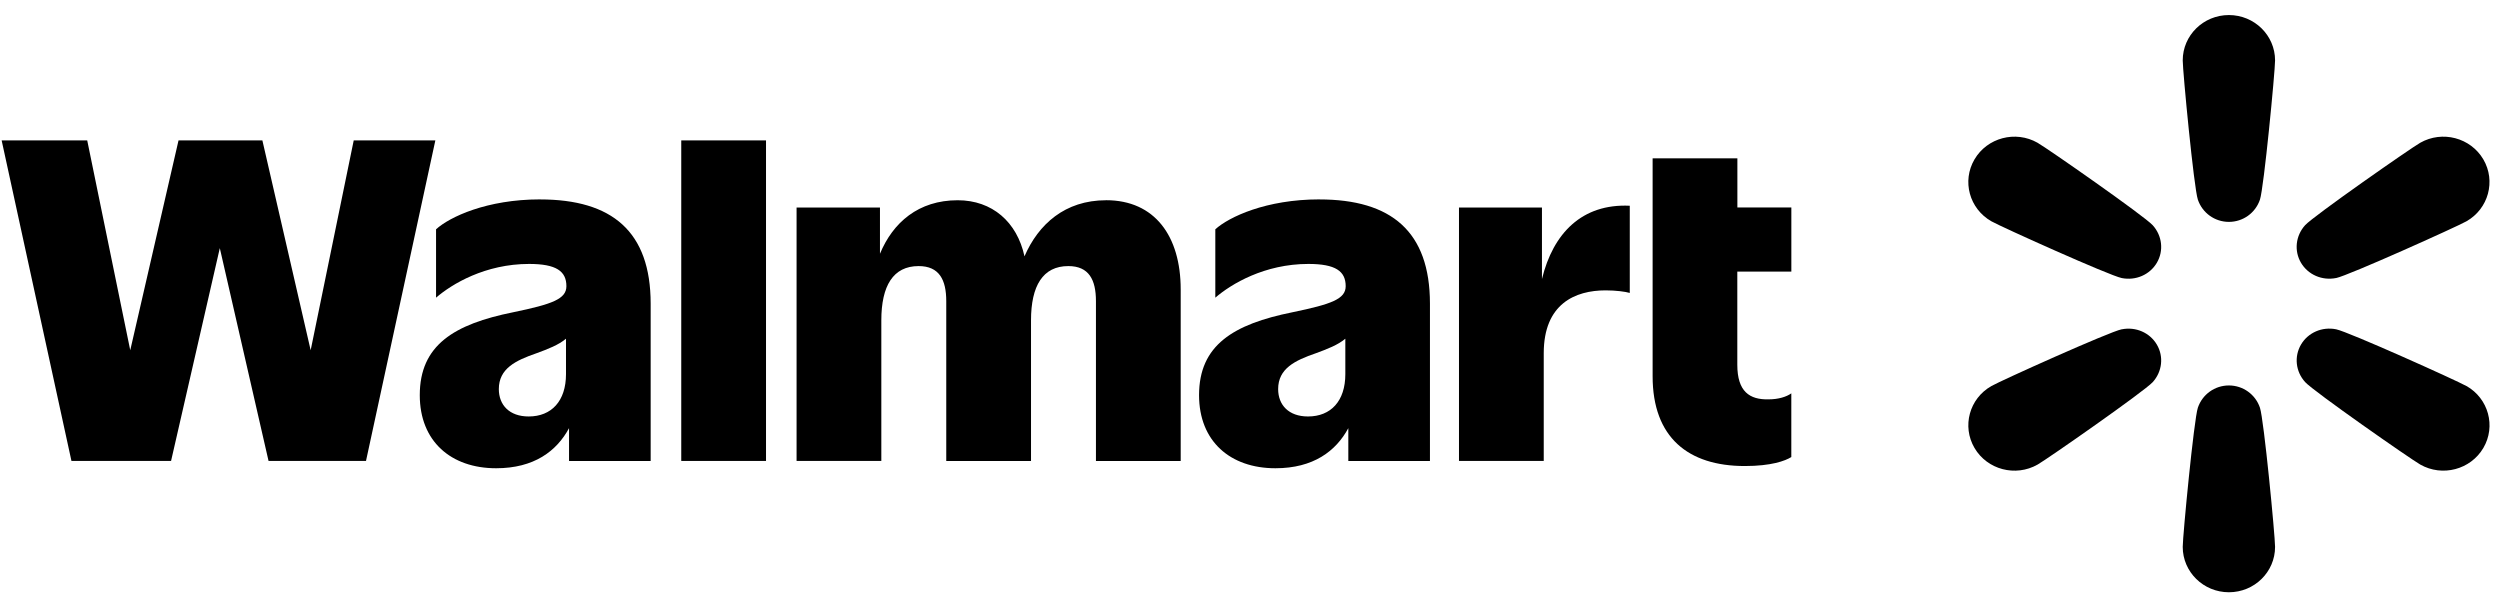 <svg xmlns="http://www.w3.org/2000/svg" width="143" height="34" viewBox="0 0 143 34" fill="none"><path d="M133.628 15.904C134.329 15.761 140.526 12.972 141.079 12.659C142.341 11.942 142.774 10.356 142.046 9.115C141.316 7.875 139.702 7.449 138.438 8.166C137.885 8.48 132.327 12.358 131.852 12.882C131.309 13.483 131.214 14.345 131.616 15.029C132.019 15.714 132.825 16.064 133.626 15.902L133.628 15.904Z" fill="black"></path><path d="M141.079 22.081C140.526 21.768 134.329 18.977 133.629 18.836C132.825 18.674 132.021 19.024 131.618 19.709C131.216 20.395 131.309 21.257 131.855 21.856C132.329 22.382 137.887 26.26 138.44 26.573C139.702 27.29 141.318 26.864 142.048 25.623C142.776 24.383 142.343 22.796 141.081 22.079L141.079 22.081Z" fill="black"></path><path d="M127.493 22.048C126.688 22.048 125.975 22.558 125.717 23.322C125.493 23.99 124.852 30.655 124.852 31.283C124.852 32.715 126.035 33.877 127.493 33.877C128.952 33.877 130.134 32.717 130.134 31.283C130.134 30.655 129.495 23.988 129.269 23.322C129.011 22.558 128.299 22.048 127.493 22.048Z" fill="black"></path><path d="M121.358 18.836C120.657 18.977 114.46 21.767 113.909 22.081C112.645 22.798 112.214 24.384 112.942 25.625C113.671 26.866 115.286 27.291 116.55 26.574C117.103 26.26 122.659 22.382 123.136 21.858C123.679 21.257 123.775 20.395 123.372 19.711C122.969 19.026 122.163 18.676 121.36 18.838L121.358 18.836Z" fill="black"></path><path d="M116.548 8.166C115.286 7.449 113.671 7.875 112.942 9.115C112.212 10.356 112.647 11.942 113.909 12.659C114.462 12.973 120.659 15.763 121.36 15.904C122.163 16.066 122.969 15.716 123.372 15.031C123.775 14.345 123.679 13.485 123.136 12.884C122.659 12.358 117.103 8.48 116.55 8.168L116.548 8.166Z" fill="black"></path><path d="M127.493 0.861C126.035 0.861 124.852 2.021 124.852 3.455C124.852 4.082 125.491 10.75 125.717 11.418C125.975 12.182 126.688 12.692 127.493 12.692C128.299 12.692 129.011 12.182 129.269 11.418C129.495 10.75 130.134 4.084 130.134 3.455C130.134 2.023 128.952 0.861 127.493 0.861Z" fill="black"></path><path d="M20.233 8.031L17.77 20.034L15.008 8.031H10.212L7.45 20.034L4.989 8.031H0.094L4.087 26.366H9.785L12.573 14.193L15.361 26.366H20.935L24.902 8.031H20.231H20.233Z" fill="black"></path><path d="M30.239 23.822C29.134 23.822 28.533 23.162 28.533 22.257C28.533 21.083 29.488 20.62 30.692 20.204C31.321 19.973 31.95 19.735 32.375 19.374V21.401C32.375 22.941 31.545 23.822 30.241 23.822M30.892 11.405C27.852 11.405 25.719 12.407 24.942 13.116V17.027C25.844 16.246 27.753 15.097 30.265 15.097C31.821 15.097 32.398 15.513 32.398 16.369C32.398 17.102 31.595 17.397 29.358 17.86C25.969 18.543 24.011 19.743 24.011 22.603C24.011 25.242 25.795 26.784 28.38 26.784C30.547 26.784 31.841 25.805 32.549 24.49V26.368H37.218V17.371C37.218 13.239 35.008 11.407 30.89 11.407" fill="black"></path><path d="M43.816 8.031H38.968V26.366H43.816V8.031Z" fill="black"></path><path d="M63.266 11.454C60.914 11.454 59.395 12.829 58.601 14.662C58.174 12.698 56.757 11.454 54.779 11.454C52.537 11.454 51.076 12.725 50.334 14.515V11.87H45.564V26.366H50.412V18.325C50.412 16.346 51.09 15.22 52.545 15.22C53.724 15.22 54.126 16.002 54.126 17.225V26.368H58.974V18.325C58.974 16.346 59.653 15.22 61.107 15.22C62.288 15.22 62.688 16.002 62.688 17.225V26.368H67.536V16.56C67.536 13.505 66.054 11.452 63.268 11.452L63.266 11.454Z" fill="black"></path><path d="M74.816 23.822C73.711 23.822 73.11 23.162 73.11 22.257C73.11 21.083 74.064 20.62 75.271 20.204C75.9 19.973 76.529 19.735 76.953 19.374V21.401C76.953 22.941 76.124 23.822 74.818 23.822H74.816ZM75.469 11.405C72.429 11.405 70.296 12.407 69.516 13.116V17.027C70.421 16.246 72.328 15.097 74.84 15.097C76.396 15.097 76.973 15.513 76.973 16.369C76.973 17.102 76.17 17.397 73.933 17.86C70.544 18.543 68.586 19.743 68.586 22.603C68.586 25.242 70.37 26.784 72.955 26.784C75.122 26.784 76.416 25.805 77.124 24.49V26.368H81.793V17.371C81.793 13.239 79.583 11.407 75.465 11.407" fill="black"></path><path d="M88.2 15.964V11.87H83.454V26.365H88.302V20.204C88.302 17.369 90.109 16.609 91.841 16.609C92.419 16.609 92.971 16.681 93.223 16.756V11.768C90.496 11.641 88.839 13.335 88.2 15.96V15.964Z" fill="black"></path><path d="M102.465 15.535V11.868H99.378V9.057H94.53V21.523C94.53 25.02 96.562 26.657 99.802 26.657C101.31 26.657 102.112 26.364 102.463 26.143V22.5C102.188 22.695 101.735 22.843 101.158 22.843C100.078 22.867 99.374 22.402 99.374 20.864V15.535H102.463H102.465Z" fill="black"></path></svg>